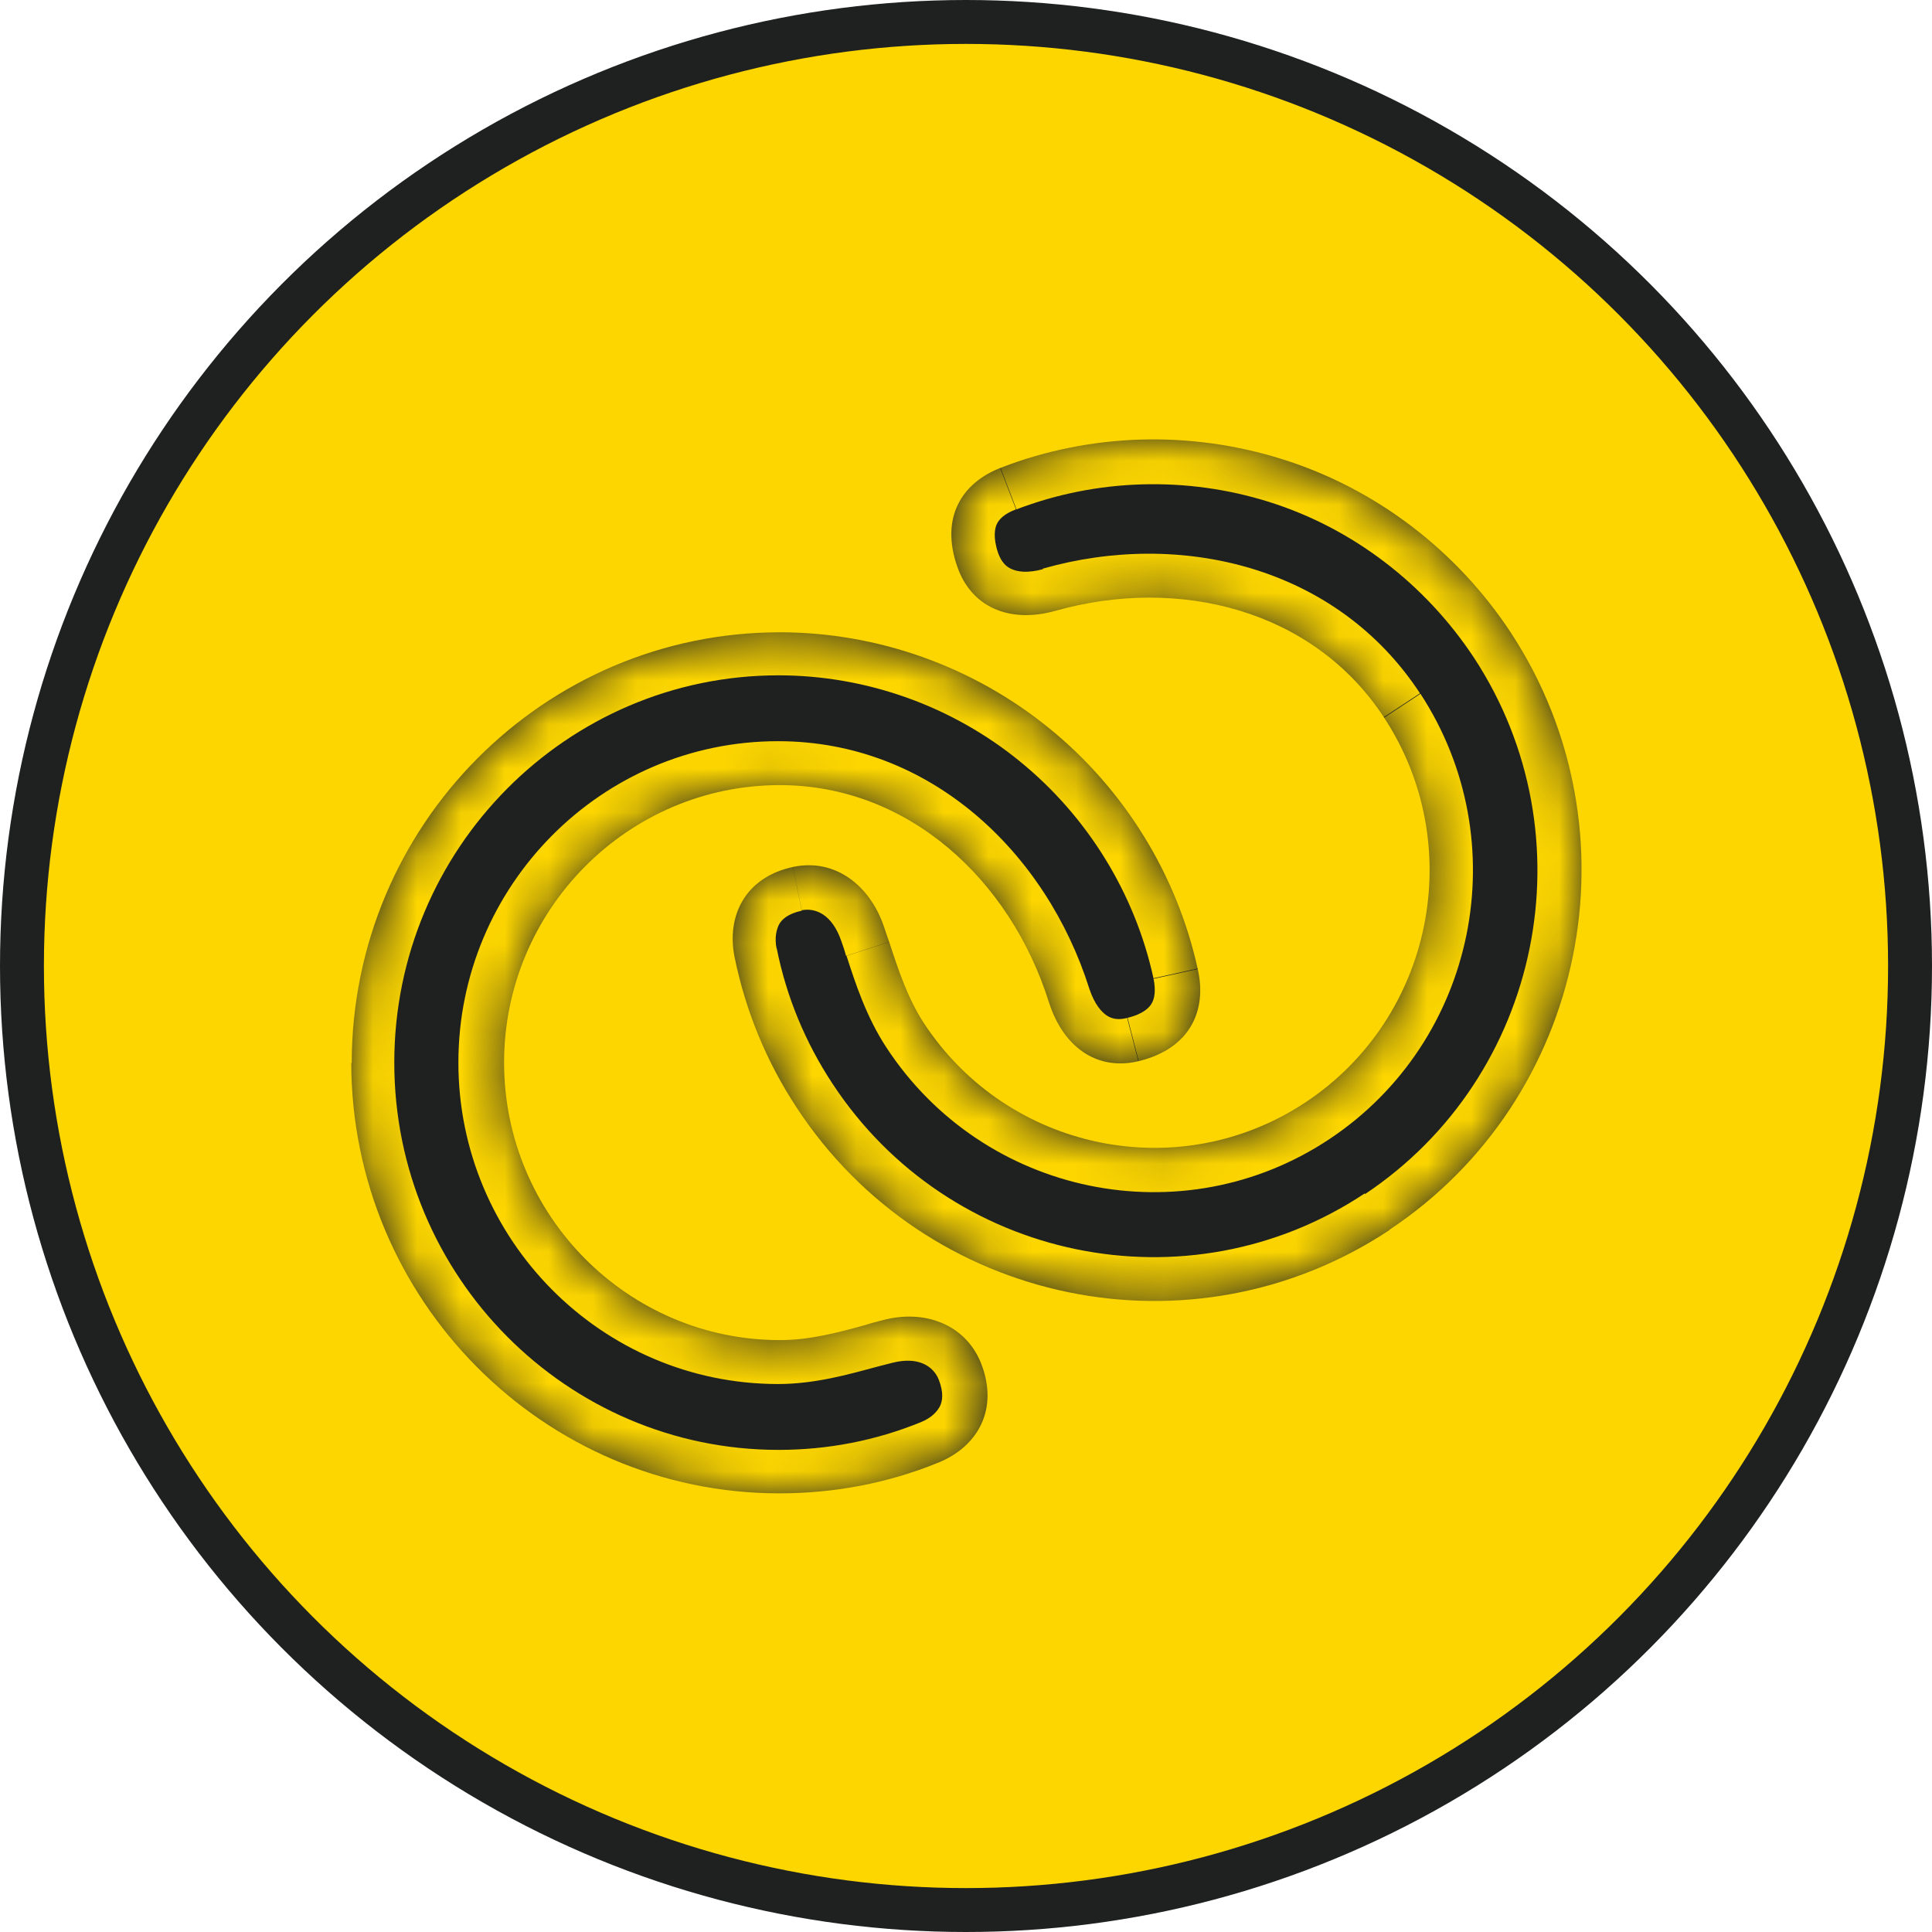 <?xml version="1.0" encoding="UTF-8"?>
<svg width="44" height="44" id="Layer_1" data-name="Layer 1" xmlns="http://www.w3.org/2000/svg" xmlns:xlink="http://www.w3.org/1999/xlink" viewBox="0 0 44 44">
  <defs>
    <style>
      .cls-1 {
        mask: url(#mask);
      }

      .cls-2, .cls-3 {
        fill: #fdd600;
      }

      .cls-3 {
        stroke: #1e2120;
      }

      .cls-4 {
        fill: #1e2120;
      }

      .cls-4, .cls-5 {
        fill-rule: evenodd;
      }

      .cls-5 {
        fill: #fff;
      }
    </style>
    <mask id="mask" x="7" y="9" width="30.03" height="26" maskUnits="userSpaceOnUse">
      <g id="path-2-inside-1_3374_182933" data-name="path-2-inside-1 3374 182933">
        <path class="cls-5" d="m31.65,28.01c-4.49,2.98-10.55,1.73-13.51-2.79-.69-1.05-1.16-2.2-1.41-3.42-.19-.94.24-1.83,1.35-2.06.94-.19,1.73.42,2.05,1.36.04.12.08.24.12.35.21.64.42,1.28.79,1.85,1.91,2.91,5.81,3.72,8.7,1.8,2.89-1.92,3.69-5.85,1.78-8.76-1.61-2.46-4.67-3.22-7.48-2.43-1.07.3-1.93-.1-2.24-1.01-.39-1.12.11-1.91,1-2.25,2.04-.79,4.32-.85,6.41-.19,2.13.67,3.97,2.08,5.2,3.95,2.96,4.52,1.72,10.62-2.77,13.6Zm-23.65-3.82c0,5.41,4.37,9.82,9.75,9.82,1.25,0,2.47-.23,3.62-.7.89-.36,1.39-1.21.97-2.27-.36-.89-1.3-1.23-2.25-.97-.12.03-.24.06-.36.1-.65.18-1.29.35-1.97.35-3.46,0-6.28-2.84-6.28-6.32s2.82-6.32,6.28-6.32c2.92,0,5.25,2.15,6.13,4.95.34,1.06,1.14,1.57,2.07,1.33,1.14-.29,1.53-1.14,1.32-2.08-.47-2.15-1.67-4.1-3.38-5.49-1.73-1.41-3.91-2.19-6.14-2.19-5.38,0-9.75,4.4-9.75,9.82Z"/>
      </g>
    </mask>
  </defs>
  <circle class="cls-3" cx="22" cy="22" r="21.5"/>
  <path class="cls-4" d="m31.65,28.01c-4.49,2.98-10.55,1.73-13.51-2.79-.69-1.05-1.16-2.2-1.41-3.42-.19-.94.24-1.83,1.35-2.06.94-.19,1.73.42,2.05,1.36.04.12.08.24.12.35.21.64.42,1.28.79,1.85,1.91,2.91,5.81,3.72,8.7,1.8,2.89-1.92,3.69-5.85,1.78-8.76-1.61-2.46-4.67-3.22-7.48-2.43-1.07.3-1.93-.1-2.24-1.01-.39-1.12.11-1.91,1-2.25,2.04-.79,4.32-.85,6.41-.19,2.13.67,3.97,2.08,5.2,3.95,2.96,4.52,1.72,10.62-2.77,13.6Zm-23.65-3.82c0,5.41,4.37,9.82,9.75,9.82,1.25,0,2.47-.23,3.62-.7.89-.36,1.39-1.21.97-2.27-.36-.89-1.3-1.23-2.25-.97-.12.03-.24.06-.36.1-.65.18-1.29.35-1.97.35-3.46,0-6.28-2.84-6.28-6.32s2.82-6.32,6.28-6.32c2.92,0,5.25,2.15,6.13,4.95.34,1.06,1.14,1.57,2.07,1.33,1.14-.29,1.53-1.14,1.32-2.08-.47-2.15-1.67-4.1-3.38-5.49-1.73-1.41-3.91-2.19-6.14-2.19-5.38,0-9.75,4.4-9.75,9.82Z"/>
  <g class="cls-1">
    <path class="cls-2" d="m18.14,25.22l.84-.55h0l-.84.55Zm13.51,2.79l.55.83-.55-.83Zm-14.92-6.21l.98-.2h0s-.98.2-.98.2Zm1.35-2.06l-.2-.98h0l.2.98Zm2.05,1.36l-.95.32h0l.95-.32Zm.12.35l-.95.31h0l.95-.31Zm.79,1.85l-.84.55h0l.84-.55Zm8.7,1.8l.55.83h0l-.55-.83Zm1.78-8.76l-.84.55.84-.55Zm-7.48-2.43l-.27-.96h0l.27.96Zm-2.24-1.01l-.95.33h0l.95-.33Zm1-2.25l.36.93h0l-.36-.93Zm6.41-.19l.3-.95h0s-.3.95-.3.95Zm5.2,3.95l-.84.55h0l.84-.55Zm-13.06,18.89l-.37-.93h0l.37.93Zm.97-2.27l-.93.37h0l.93-.37Zm-2.25-.97l.25.97h0l-.25-.97Zm-.36.1l.26.96h0l-.26-.96Zm4.16-7.35l-.95.3h0l.95-.3Zm2.07,1.33l-.25-.97h0l.25.97Zm1.32-2.08l-.98.22h0l.98-.22Zm-3.38-5.49l.63-.77h0l-.63.77Zm-6.59,9.21c3.26,4.98,9.95,6.36,14.9,3.07l-1.11-1.67c-4.02,2.67-9.46,1.55-12.12-2.5l-1.67,1.1Zm-1.56-3.77c.28,1.35.8,2.62,1.56,3.77l1.67-1.1c-.62-.94-1.05-1.98-1.27-3.08l-1.96.4Zm2.13-3.24c-.8.16-1.44.59-1.82,1.23-.37.62-.44,1.35-.31,2.02l1.96-.4c-.06-.27,0-.47.06-.58.06-.1.19-.23.51-.3l-.4-1.96Zm3.2,2.02c-.43-1.27-1.62-2.34-3.2-2.02l.4,1.96c.31-.06.69.09.9.7l1.9-.64Zm.12.36c-.04-.12-.08-.24-.12-.36l-1.9.64c.04.11.08.23.11.34l1.9-.62Zm.68,1.61c-.29-.44-.46-.95-.68-1.61l-1.9.62c.2.62.45,1.39.91,2.09l1.67-1.1Zm7.31,1.51c-2.43,1.61-5.71.94-7.31-1.51l-1.67,1.1c2.21,3.37,6.74,4.31,10.09,2.08l-1.11-1.67Zm1.5-7.38c1.61,2.45.93,5.77-1.5,7.38l1.11,1.67c3.35-2.23,4.27-6.77,2.07-10.14l-1.67,1.1Zm-6.37-2.01c2.49-.7,5.06,0,6.37,2.01l1.67-1.1c-1.9-2.9-5.46-3.73-8.59-2.84l.54,1.92Zm-3.46-1.64c.24.69.71,1.24,1.37,1.54.65.29,1.38.3,2.09.1l-.54-1.92c-.36.1-.59.06-.72,0-.12-.05-.23-.15-.31-.37l-1.89.65Zm1.59-3.51c-.63.24-1.2.67-1.52,1.33-.33.67-.33,1.43-.07,2.18l1.89-.65c-.12-.36-.07-.56-.03-.65.05-.11.17-.24.44-.34l-.72-1.87Zm7.07-.21c-2.31-.73-4.82-.66-7.07.21l.72,1.87c1.83-.7,3.87-.76,5.75-.17l.6-1.91Zm5.74,4.36c-1.35-2.07-3.39-3.62-5.74-4.36l-.6,1.91c1.91.6,3.56,1.87,4.67,3.55l1.67-1.1Zm-3.05,14.98c4.95-3.29,6.31-10,3.05-14.98l-1.67,1.1c2.66,4.06,1.54,9.54-2.49,12.22l1.11,1.67Zm-14.46,4.16c-4.82,0-8.75-3.95-8.75-8.82h-2c0,5.96,4.82,10.82,10.75,10.82v-2Zm3.24-.63c-1.03.42-2.12.63-3.24.63v2c1.38,0,2.72-.26,3.99-.77l-.75-1.86Zm.41-.97c.12.31.08.49.03.6-.06.12-.19.27-.44.37l.75,1.86c.64-.26,1.2-.72,1.51-1.37.32-.67.32-1.44.01-2.2l-1.86.74Zm-1.07-.38c.61-.16.95.08,1.07.38l1.86-.74c-.59-1.49-2.14-1.91-3.44-1.57l.51,1.93Zm-.35.09c.12-.03.23-.06.35-.09l-.51-1.93c-.12.03-.25.07-.37.1l.53,1.93Zm-2.24.39c.84,0,1.61-.22,2.24-.39l-.53-1.93c-.67.18-1.18.32-1.71.32v2Zm-7.28-7.32c0,4.03,3.26,7.32,7.28,7.32v-2c-2.91,0-5.28-2.38-5.28-5.32h-2Zm7.28-7.32c-4.02,0-7.28,3.29-7.28,7.32h2c0-2.94,2.38-5.32,5.28-5.32v-2Zm7.09,5.64c-.98-3.1-3.62-5.64-7.09-5.64v2c2.38,0,4.39,1.76,5.18,4.25l1.91-.61Zm.87.66c-.22.06-.36.02-.47-.05-.12-.08-.28-.25-.4-.61l-1.91.61c.22.7.63,1.31,1.23,1.69.61.39,1.33.48,2.04.3l-.5-1.94Zm.59-.9c.06.29.02.47-.04.57-.05.09-.18.24-.55.33l.5,1.94c.78-.2,1.41-.62,1.78-1.26.37-.63.41-1.35.27-2l-1.95.43Zm-3.03-4.93c1.53,1.25,2.61,3,3.03,4.93l1.95-.43c-.52-2.37-1.84-4.51-3.72-6.05l-1.27,1.55Zm-5.51-1.97c2,0,3.96.7,5.51,1.97l1.27-1.55c-1.91-1.56-4.31-2.42-6.78-2.42v2Zm-8.75,8.82c0-4.87,3.93-8.82,8.75-8.82v-2c-5.94,0-10.75,4.86-10.75,10.82h2Z"/>
  </g>
</svg>